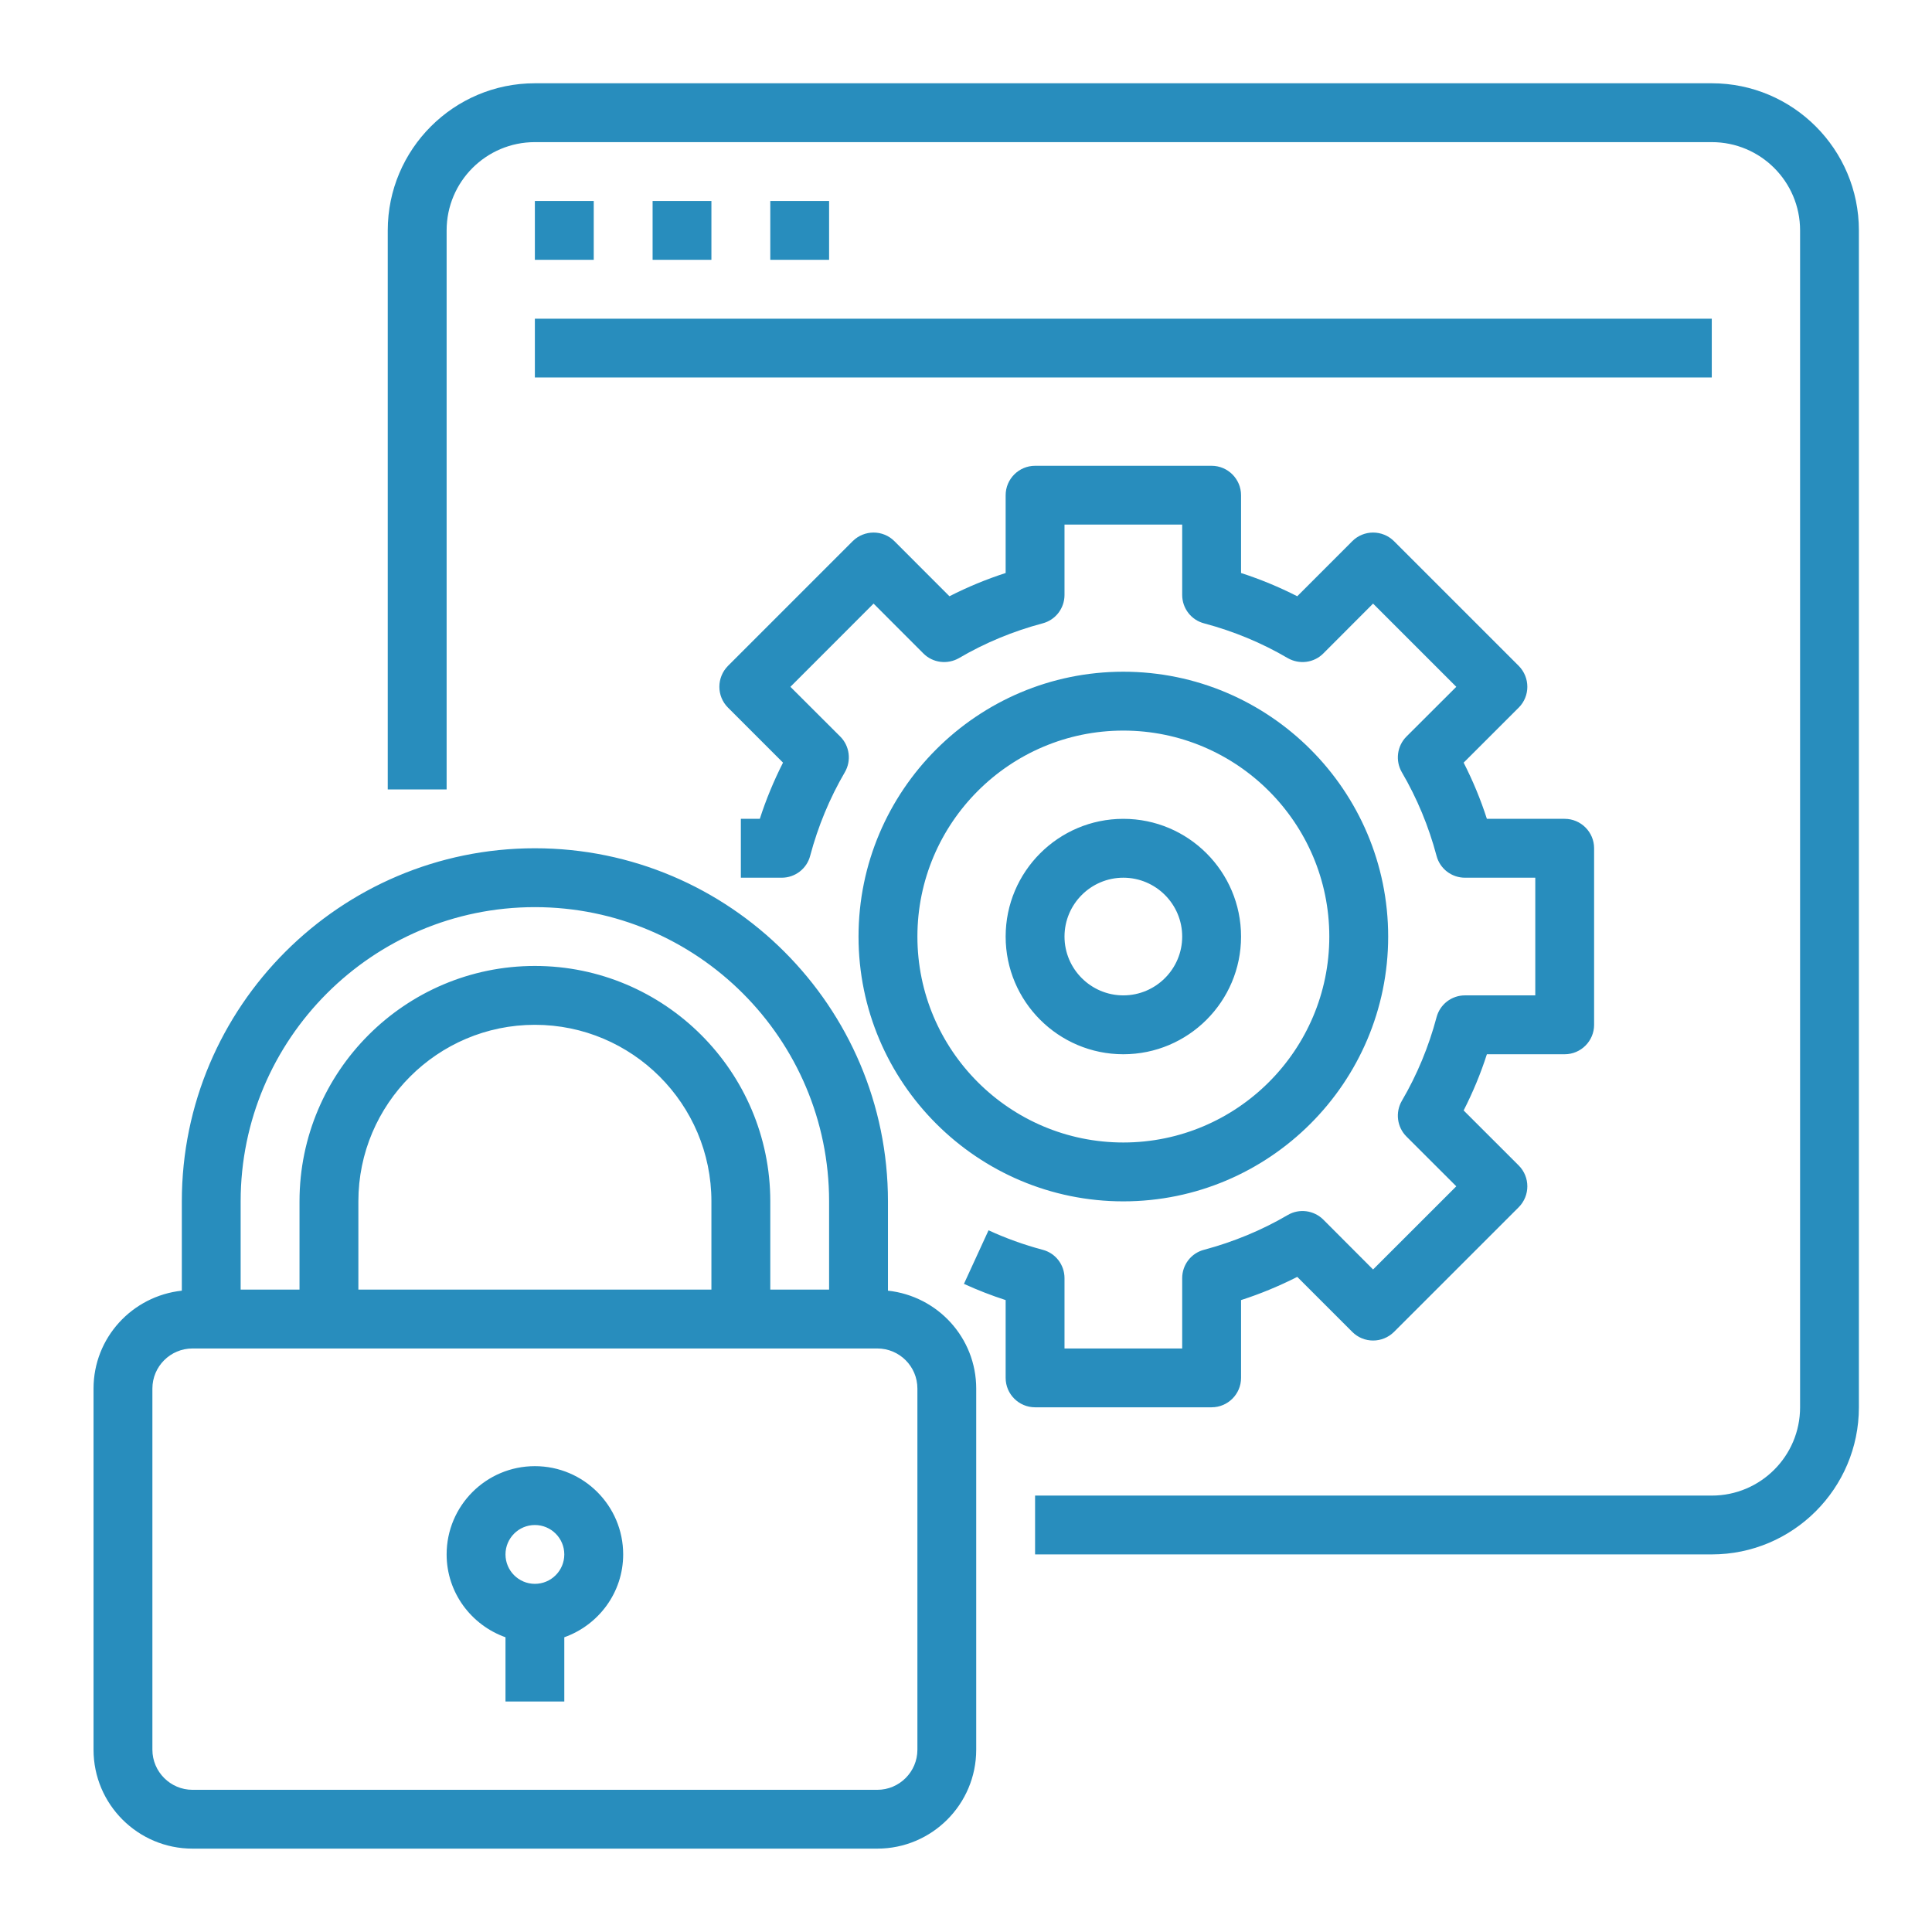 <?xml version="1.0" encoding="UTF-8"?>
<svg xmlns="http://www.w3.org/2000/svg" xmlns:xlink="http://www.w3.org/1999/xlink" width="200" zoomAndPan="magnify" viewBox="0 0 150 150" height="200" preserveAspectRatio="xMidYMid meet" version="1.2">
  <defs>
    <clipPath id="26f67db1ad">
      <path d="M 7.262 6.465 L 144.512 6.465 L 144.512 143.715 L 7.262 143.715 Z M 7.262 6.465 "></path>
    </clipPath>
  </defs>
  <g id="26454a6f28">
    <g clip-rule="nonzero" clip-path="url(#26f67db1ad)">
      <path style=" stroke:none;fill-rule:nonzero;fill:#288dbd;fill-opacity:1;" d="M 82.648 72.715 C 82.648 70.195 84.699 68.145 87.215 68.145 C 89.734 68.145 91.785 70.195 91.785 72.715 C 91.785 75.23 89.734 77.281 87.215 77.281 C 84.699 77.281 82.648 75.23 82.648 72.715 Z M 96.355 72.715 C 96.355 67.672 92.258 63.574 87.215 63.574 C 82.176 63.574 78.078 67.672 78.078 72.715 C 78.078 77.754 82.176 81.852 87.215 81.852 C 92.258 81.852 96.355 77.754 96.355 72.715 Z M 78.078 106.98 L 78.078 100.938 C 76.973 100.582 75.895 100.16 74.84 99.68 L 76.75 95.52 C 78.09 96.137 79.496 96.645 80.945 97.031 C 81.953 97.289 82.648 98.199 82.648 99.234 L 82.648 104.695 L 91.785 104.695 L 91.785 99.234 C 91.785 98.199 92.48 97.289 93.488 97.031 C 95.766 96.422 97.953 95.52 99.977 94.336 C 100.871 93.809 102.004 93.961 102.742 94.691 L 106.605 98.562 L 113.066 92.105 L 109.195 88.238 C 108.465 87.508 108.32 86.367 108.836 85.473 C 110.023 83.449 110.926 81.262 111.531 78.988 C 111.793 77.977 112.703 77.281 113.738 77.281 L 119.199 77.281 L 119.199 68.145 L 113.738 68.145 C 112.703 68.145 111.793 67.449 111.531 66.441 C 110.926 64.164 110.023 61.98 108.836 59.953 C 108.32 59.062 108.465 57.918 109.195 57.188 L 113.066 53.324 L 106.605 46.863 L 102.742 50.734 C 102.012 51.469 100.879 51.609 99.977 51.094 C 97.953 49.906 95.766 49.004 93.488 48.398 C 92.48 48.137 91.785 47.227 91.785 46.191 L 91.785 40.73 L 82.648 40.73 L 82.648 46.191 C 82.648 47.227 81.953 48.137 80.945 48.398 C 78.668 49.004 76.48 49.906 74.457 51.094 C 73.555 51.609 72.422 51.469 71.691 50.734 L 67.824 46.863 L 61.367 53.324 L 65.238 57.188 C 65.969 57.918 66.113 59.062 65.594 59.953 C 64.41 61.98 63.508 64.164 62.902 66.441 C 62.641 67.449 61.73 68.145 60.695 68.145 L 57.52 68.145 L 57.52 63.574 L 58.992 63.574 C 59.473 62.078 60.082 60.613 60.793 59.211 L 56.52 54.938 C 55.629 54.047 55.629 52.602 56.52 51.699 L 66.203 42.016 C 67.102 41.125 68.551 41.125 69.441 42.016 L 73.715 46.293 C 75.117 45.578 76.578 44.973 78.078 44.488 L 78.078 38.449 C 78.078 37.191 79.105 36.164 80.363 36.164 L 94.07 36.164 C 95.328 36.164 96.355 37.191 96.355 38.449 L 96.355 44.488 C 97.852 44.973 99.316 45.578 100.719 46.293 L 104.992 42.016 C 105.883 41.125 107.328 41.125 108.23 42.016 L 117.914 51.699 C 118.805 52.602 118.805 54.047 117.914 54.938 L 113.637 59.211 C 114.352 60.613 114.961 62.078 115.441 63.574 L 121.48 63.574 C 122.742 63.574 123.766 64.602 123.766 65.859 L 123.766 79.566 C 123.766 80.824 122.742 81.852 121.48 81.852 L 115.441 81.852 C 114.961 83.352 114.352 84.812 113.637 86.215 L 117.914 90.488 C 118.805 91.383 118.805 92.828 117.914 93.727 L 108.23 103.41 C 107.328 104.301 105.883 104.301 104.992 103.41 L 100.719 99.137 C 99.316 99.848 97.852 100.457 96.355 100.938 L 96.355 106.98 C 96.355 108.238 95.328 109.262 94.07 109.262 L 80.363 109.262 C 79.105 109.262 78.078 108.238 78.078 106.98 Z M 71.227 72.715 C 71.227 63.898 78.398 56.723 87.215 56.723 C 96.031 56.723 103.207 63.898 103.207 72.715 C 103.207 81.531 96.031 88.703 87.215 88.703 C 78.398 88.703 71.227 81.531 71.227 72.715 Z M 107.777 72.715 C 107.777 61.379 98.551 52.152 87.215 52.152 C 75.883 52.152 66.656 61.379 66.656 72.715 C 66.656 84.047 75.883 93.273 87.215 93.273 C 98.551 93.273 107.777 84.047 107.777 72.715 Z M 41.527 24.742 L 132.902 24.742 L 132.902 29.309 L 41.527 29.309 Z M 64.371 15.605 L 64.371 20.172 L 59.805 20.172 L 59.805 15.605 Z M 55.234 15.605 L 55.234 20.172 L 50.668 20.172 L 50.668 15.605 Z M 46.098 15.605 L 46.098 20.172 L 41.527 20.172 L 41.527 15.605 Z M 34.676 61.293 L 30.105 61.293 L 30.105 17.887 C 30.105 11.59 35.23 6.465 41.527 6.465 L 132.902 6.465 C 139.203 6.465 144.324 11.59 144.324 17.887 L 144.324 109.262 C 144.324 115.562 139.203 120.684 132.902 120.684 L 80.363 120.684 L 80.363 116.117 L 132.902 116.117 C 136.688 116.117 139.758 113.047 139.758 109.262 L 139.758 17.887 C 139.758 14.105 136.688 11.035 132.902 11.035 L 41.527 11.035 C 37.746 11.035 34.676 14.105 34.676 17.887 Z M 41.527 118.402 C 42.789 118.402 43.812 119.426 43.812 120.684 C 43.812 121.945 42.789 122.969 41.527 122.969 C 40.27 122.969 39.246 121.945 39.246 120.684 C 39.246 119.426 40.27 118.402 41.527 118.402 Z M 39.246 127.117 L 39.246 132.105 L 43.812 132.105 L 43.812 127.117 C 46.465 126.172 48.383 123.656 48.383 120.684 C 48.383 116.902 45.312 113.832 41.527 113.832 C 37.746 113.832 34.676 116.902 34.676 120.684 C 34.676 123.656 36.594 126.172 39.246 127.117 Z M 11.832 107.809 C 11.832 106.086 13.234 104.695 14.945 104.695 L 68.113 104.695 C 69.832 104.695 71.227 106.086 71.227 107.809 L 71.227 135.848 C 71.227 137.559 69.832 138.961 68.113 138.961 L 14.945 138.961 C 13.234 138.961 11.832 137.559 11.832 135.848 Z M 27.824 100.125 L 27.824 93.273 C 27.824 85.715 33.973 79.566 41.527 79.566 C 49.086 79.566 55.234 85.715 55.234 93.273 L 55.234 100.125 Z M 18.684 93.273 C 18.684 80.672 28.93 70.43 41.527 70.43 C 54.129 70.43 64.371 80.672 64.371 93.273 L 64.371 100.125 L 59.805 100.125 L 59.805 93.273 C 59.805 83.199 51.602 74.996 41.527 74.996 C 31.453 74.996 23.254 83.199 23.254 93.273 L 23.254 100.125 L 18.684 100.125 Z M 14.945 143.527 L 68.113 143.527 C 72.352 143.527 75.793 140.086 75.793 135.848 L 75.793 107.809 C 75.793 103.855 72.789 100.625 68.941 100.207 L 68.941 93.273 C 68.941 78.156 56.645 65.859 41.527 65.859 C 26.414 65.859 14.117 78.156 14.117 93.273 L 14.117 100.207 C 10.27 100.625 7.262 103.855 7.262 107.809 L 7.262 135.848 C 7.262 140.086 10.707 143.527 14.945 143.527 "></path>
    </g>
  </g>
</svg>
